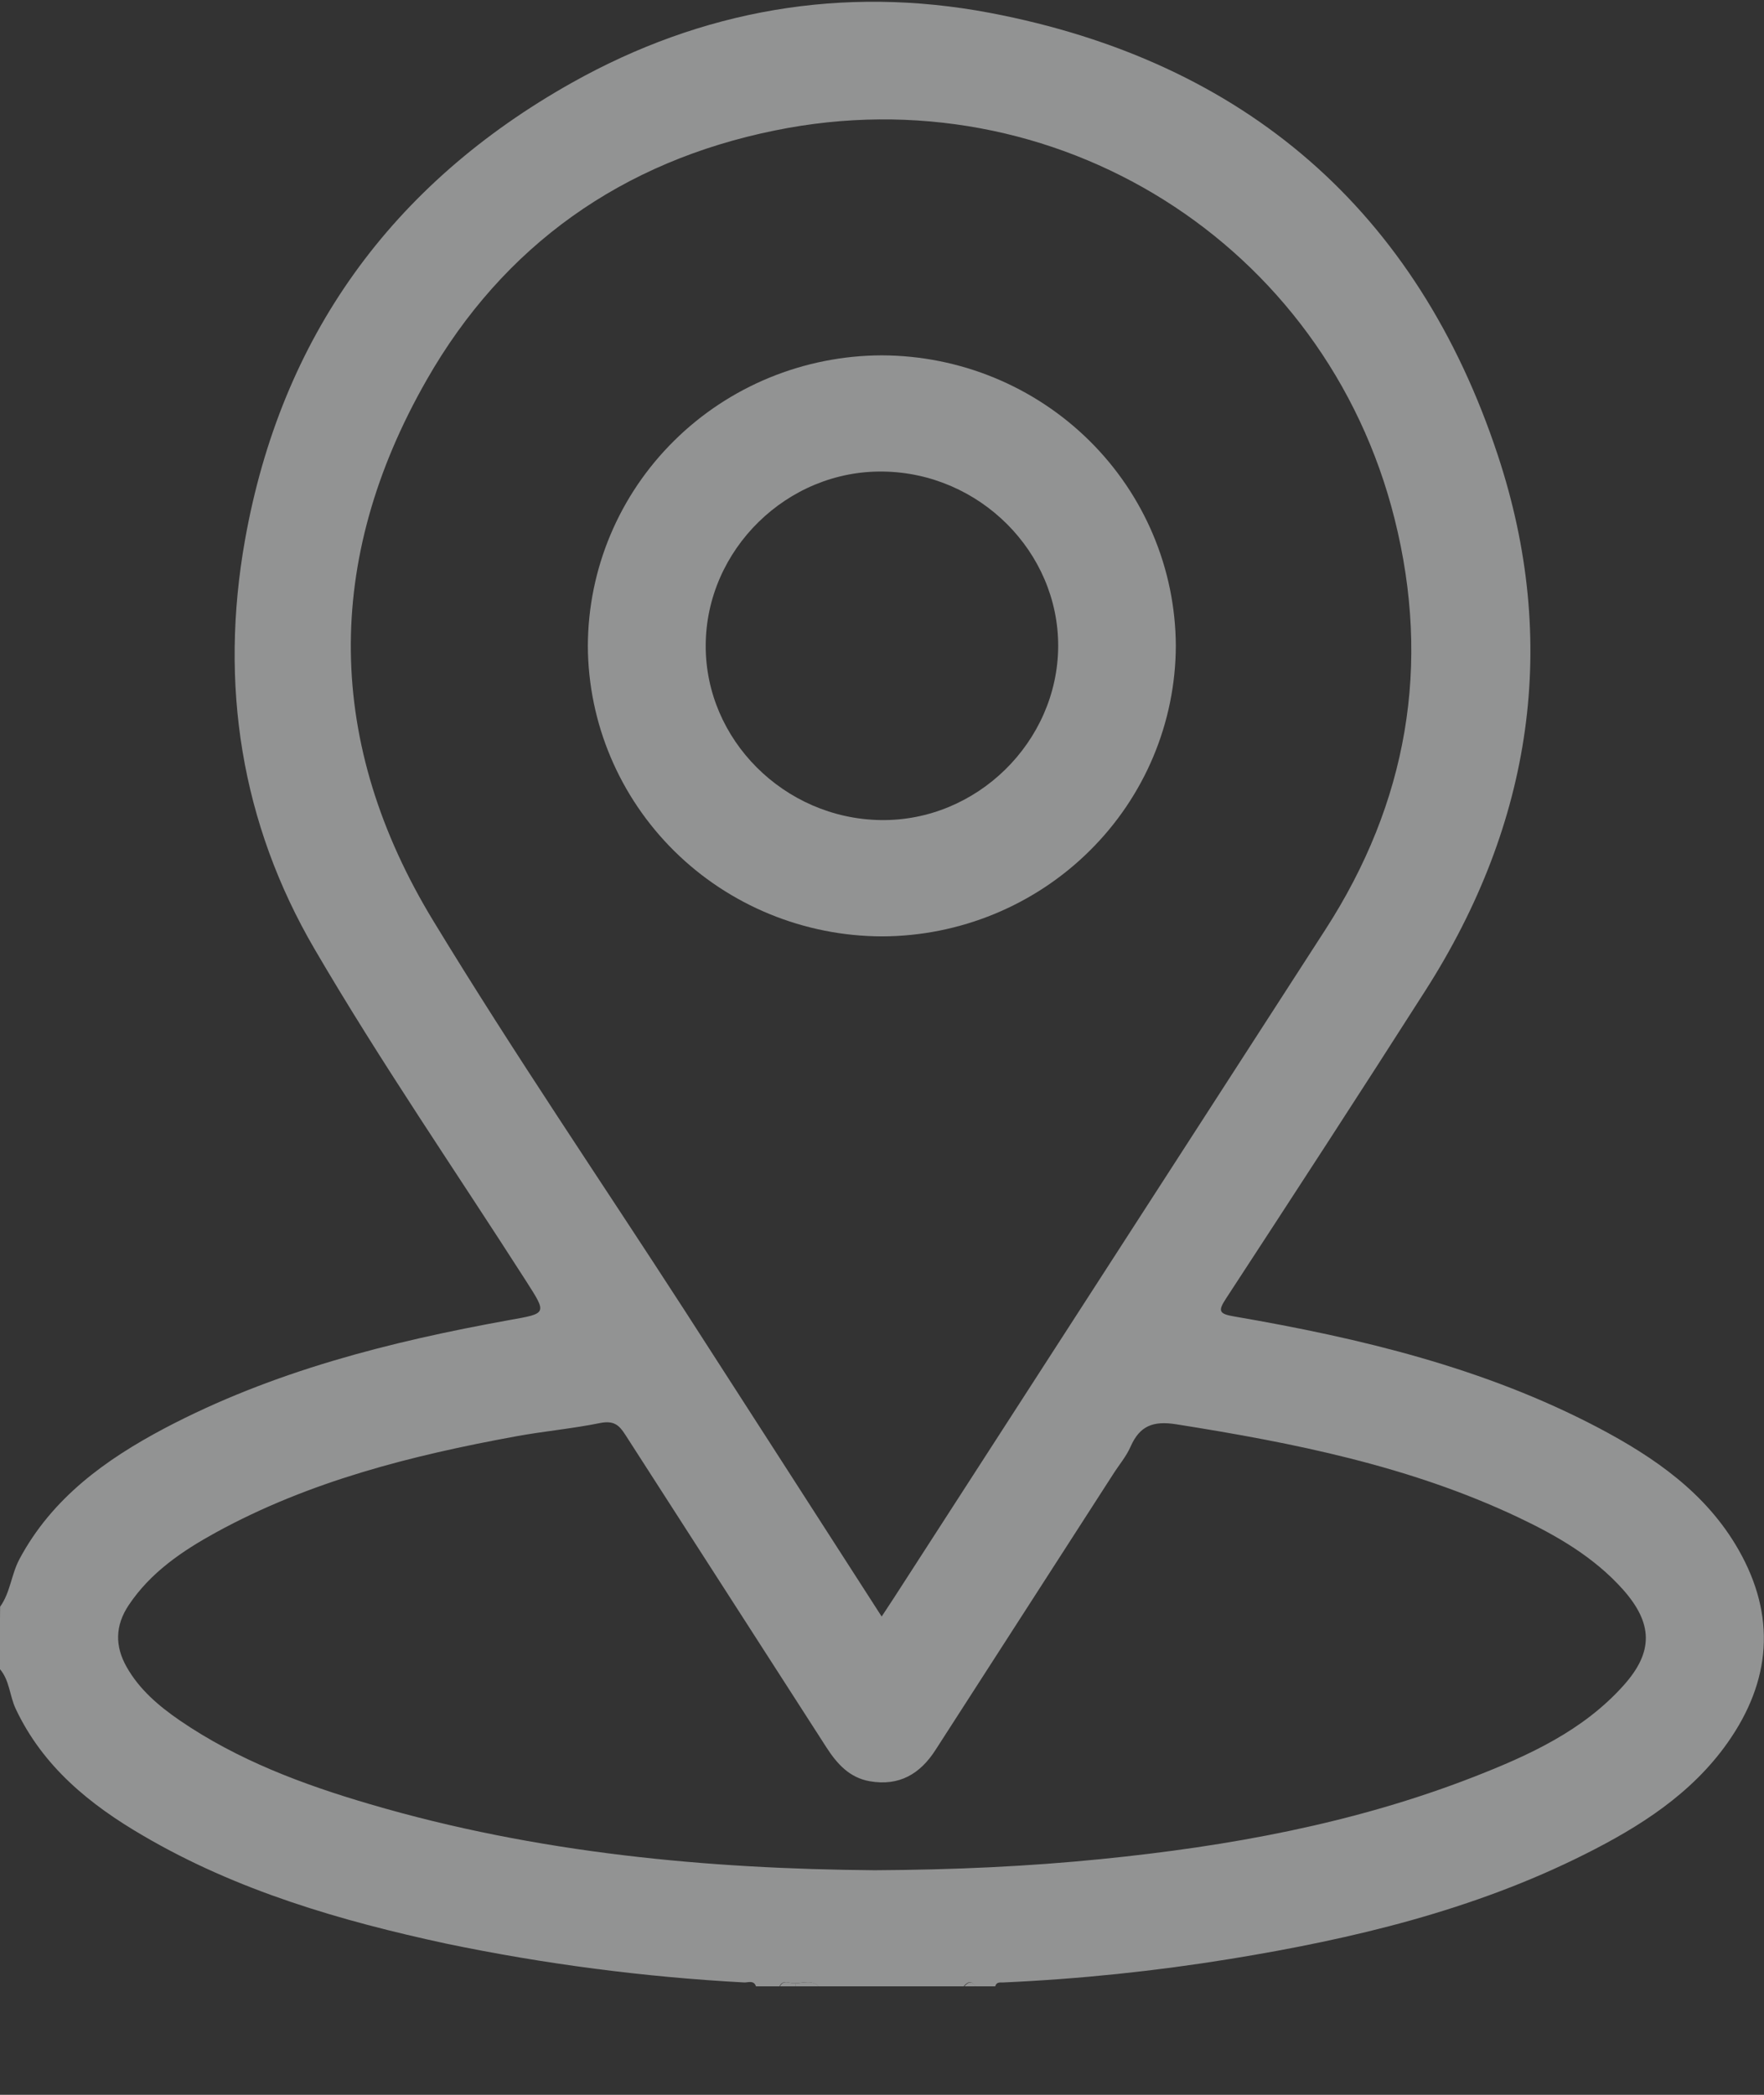 <?xml version="1.0" encoding="UTF-8"?>
<svg xmlns="http://www.w3.org/2000/svg" width="16" height="19" viewBox="0 0 16 19" fill="none">
  <rect x="0" y="0" width="16" height="19" fill="#333333" stroke="none"/>
  <g opacity="0.5" clip-path="url(#clip0_254_17778)">
    <path d="M0.001 14.573C0.094 14.444 0.102 14.281 0.176 14.142C0.471 13.589 0.954 13.24 1.492 12.955C2.472 12.438 3.535 12.169 4.62 11.973C4.962 11.912 4.963 11.918 4.773 11.621C4.132 10.62 3.454 9.637 2.855 8.611C2.184 7.464 1.99 6.205 2.222 4.899C2.549 3.059 3.551 1.669 5.188 0.75C6.364 0.09 7.643 -0.135 8.975 0.116C11.299 0.556 12.855 1.919 13.585 4.127C14.147 5.824 13.899 7.466 12.929 8.984C12.333 9.918 11.728 10.847 11.122 11.775C11.048 11.888 11.051 11.916 11.193 11.94C12.338 12.137 13.461 12.405 14.496 12.949C15.008 13.219 15.477 13.543 15.77 14.058C16.112 14.659 16.064 15.247 15.67 15.806C15.343 16.27 14.874 16.568 14.375 16.818C13.363 17.326 12.272 17.586 11.162 17.767C10.479 17.878 9.79 17.95 9.098 17.981C9.07 17.981 9.037 17.976 9.027 18.016H8.848C8.813 17.961 8.777 17.972 8.741 18.016H7.426C7.361 17.954 7.284 17.987 7.21 17.988C7.163 17.994 7.105 17.947 7.07 18.016H6.857C6.838 17.959 6.788 17.981 6.752 17.981C5.843 17.932 4.939 17.814 4.049 17.629C3.089 17.422 2.151 17.149 1.299 16.65C0.814 16.368 0.389 16.022 0.143 15.5C0.086 15.38 0.088 15.239 -0.004 15.135L0.001 14.573ZM7.997 14.662C8.045 14.59 8.076 14.542 8.108 14.493C9.412 12.474 10.716 10.454 12.02 8.434C12.766 7.28 12.982 6.031 12.649 4.705C12.023 2.206 9.568 0.665 7.03 1.183C5.642 1.464 4.566 2.226 3.87 3.446C2.934 5.083 2.951 6.745 3.933 8.357C4.661 9.555 5.451 10.712 6.212 11.889C6.803 12.805 7.392 13.722 7.997 14.662ZM7.934 16.963C8.665 16.959 9.327 16.928 9.987 16.862C11.144 16.746 12.28 16.54 13.366 16.117C13.868 15.921 14.358 15.698 14.726 15.287C14.999 14.983 14.994 14.724 14.72 14.416C14.456 14.121 14.119 13.927 13.766 13.76C12.784 13.296 11.734 13.087 10.668 12.918C10.457 12.885 10.338 12.933 10.255 13.12C10.216 13.21 10.148 13.289 10.095 13.373C9.559 14.205 9.023 15.038 8.486 15.871C8.346 16.09 8.156 16.202 7.89 16.156C7.706 16.124 7.594 16 7.498 15.852C6.889 14.905 6.28 13.959 5.671 13.012C5.614 12.922 5.564 12.884 5.447 12.906C5.193 12.958 4.932 12.981 4.677 13.028C3.733 13.201 2.807 13.434 1.959 13.899C1.653 14.067 1.366 14.261 1.167 14.559C1.044 14.744 1.041 14.93 1.149 15.12C1.265 15.325 1.44 15.473 1.63 15.604C2.156 15.964 2.746 16.185 3.353 16.363C4.871 16.81 6.428 16.951 7.934 16.963Z" fill="#F2F3F3"></path>
    <path d="M7.213 17.988C7.286 17.988 7.364 17.953 7.429 18.017H7.215C7.215 18.007 7.214 17.998 7.213 17.988Z" fill="#F2F3F3"></path>
    <path d="M7.214 17.988C7.214 17.998 7.216 18.007 7.217 18.017H7.074C7.109 17.948 7.167 17.995 7.214 17.988Z" fill="#F2F3F3"></path>
    <path d="M8.746 18.018C8.782 17.974 8.817 17.963 8.853 18.018H8.746Z" fill="#F2F3F3"></path>
    <path d="M7.998 3.223C8.705 3.225 9.381 3.503 9.881 3.997C10.38 4.49 10.662 5.159 10.665 5.857C10.663 6.555 10.382 7.224 9.882 7.718C9.383 8.212 8.706 8.491 8 8.493C7.293 8.491 6.616 8.213 6.117 7.72C5.617 7.226 5.335 6.557 5.332 5.859C5.334 5.16 5.615 4.491 6.115 3.997C6.614 3.503 7.291 3.225 7.998 3.223ZM9.598 5.862C9.601 5.005 8.885 4.29 8.012 4.277C7.139 4.263 6.404 4.986 6.401 5.853C6.397 6.71 7.114 7.424 7.986 7.438C8.859 7.452 9.594 6.728 9.598 5.862Z" fill="#F2F3F3"></path>
  </g>
  <defs>
    <clipPath id="clip0_254_17778">
      <rect width="16" height="18" fill="white" transform="translate(0 0.016)"></rect>
    </clipPath>
  </defs>
</svg>
